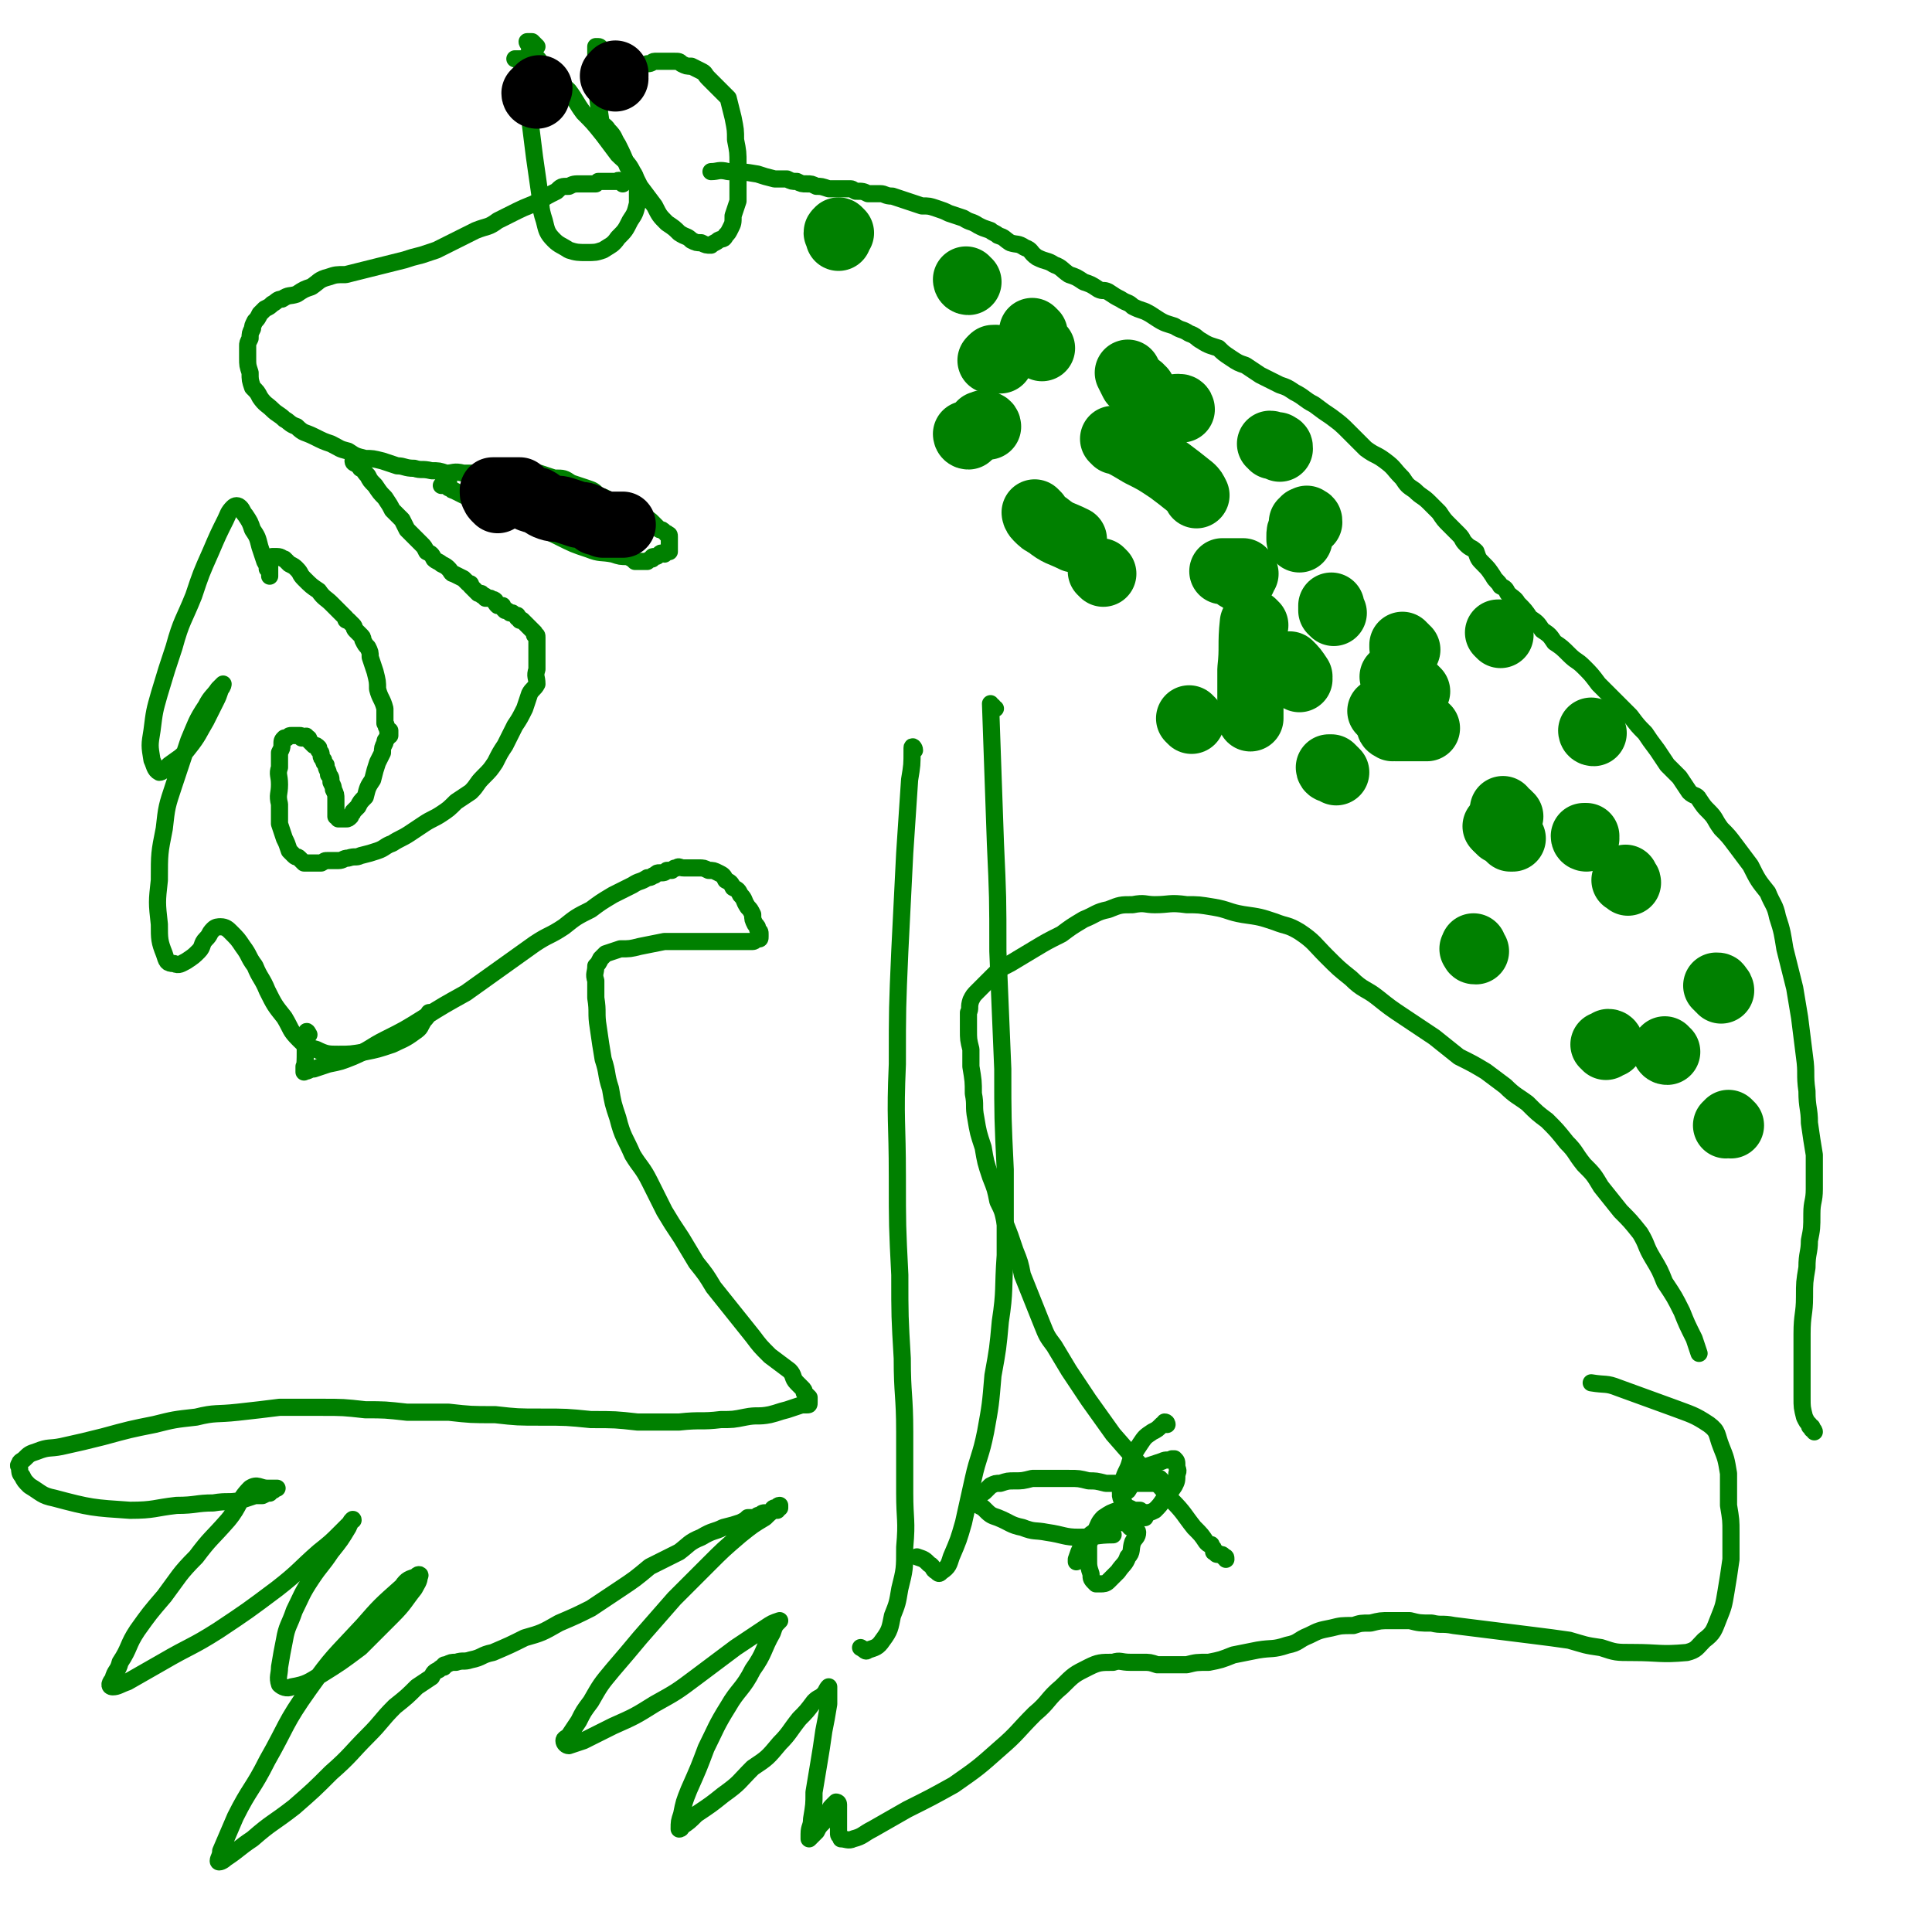 <svg viewBox='0 0 788 788' version='1.1' xmlns='http://www.w3.org/2000/svg' xmlns:xlink='http://www.w3.org/1999/xlink'><g fill='none' stroke='#008000' stroke-width='7' stroke-linecap='round' stroke-linejoin='round'><path d='M500,636c0,-1 0,-1 -1,-1 0,-1 -1,-1 -1,-1 -1,0 -1,0 -1,0 -1,0 -1,0 -1,-1 0,0 -1,0 -1,0 0,-1 0,-1 0,-1 0,-1 -1,-1 -1,-2 -1,0 -1,0 -2,-1 -2,-3 -2,-3 -5,-6 -4,-5 -4,-6 -9,-11 -5,-6 -5,-6 -10,-11 -7,-8 -7,-8 -14,-16 -5,-7 -5,-7 -10,-14 -4,-6 -4,-6 -8,-12 -3,-5 -3,-5 -6,-10 -3,-4 -3,-4 -5,-9 -2,-5 -2,-5 -4,-10 -2,-5 -2,-5 -4,-10 -1,-5 -1,-5 -3,-10 -2,-6 -2,-6 -4,-11 -1,-5 -1,-5 -3,-9 -1,-5 -1,-5 -3,-10 -2,-6 -2,-6 -3,-12 -2,-6 -2,-6 -3,-12 -1,-5 0,-5 -1,-10 0,-5 0,-5 -1,-11 0,-4 0,-4 0,-7 -1,-4 -1,-4 -1,-8 0,-3 0,-3 0,-7 1,-2 0,-2 1,-5 1,-2 1,-2 3,-4 3,-3 3,-3 6,-6 3,-3 3,-3 7,-5 5,-3 5,-3 10,-6 5,-3 5,-3 11,-6 4,-3 4,-3 9,-6 5,-2 5,-3 10,-4 5,-2 5,-2 10,-2 5,-1 5,0 9,0 6,0 6,-1 13,0 5,0 5,0 11,1 6,1 6,2 12,3 7,1 7,1 13,3 5,2 5,1 10,4 6,4 6,5 11,10 5,5 5,5 10,9 5,5 6,4 11,8 5,4 5,4 11,8 6,4 6,4 12,8 5,4 5,4 10,8 6,3 6,3 11,6 4,3 4,3 8,6 4,4 5,4 9,7 4,4 4,4 8,7 4,4 4,4 8,9 4,4 3,4 7,9 4,4 4,4 7,9 4,5 4,5 8,10 4,4 4,4 8,9 3,5 2,5 5,10 3,5 3,5 5,10 4,6 4,6 7,12 2,5 2,5 5,11 1,3 1,3 2,6 '/><path d='M740,584c0,0 0,-1 -1,-1 0,0 0,0 0,-1 -1,0 -1,0 -1,-1 -1,-1 -1,-1 -2,-3 -1,-4 -1,-4 -1,-8 0,-6 0,-6 0,-12 0,-7 0,-7 0,-14 0,-8 1,-8 1,-15 0,-6 0,-6 1,-12 0,-6 1,-6 1,-11 1,-5 1,-5 1,-11 0,-5 1,-5 1,-10 0,-7 0,-7 0,-14 -1,-6 -1,-6 -2,-13 0,-6 -1,-6 -1,-13 -1,-7 0,-7 -1,-14 -1,-8 -1,-8 -2,-16 -1,-6 -1,-6 -2,-12 -2,-8 -2,-8 -4,-16 -1,-6 -1,-7 -3,-13 -1,-5 -2,-5 -4,-10 -4,-5 -4,-5 -7,-11 -3,-4 -3,-4 -6,-8 -3,-4 -3,-4 -6,-7 -3,-4 -2,-4 -5,-7 -2,-2 -2,-2 -4,-5 -1,-2 -2,-1 -4,-3 -2,-3 -2,-3 -4,-6 -3,-3 -3,-3 -5,-5 -2,-3 -2,-3 -4,-6 -3,-4 -3,-4 -5,-7 -3,-3 -3,-3 -6,-7 -3,-3 -3,-3 -7,-7 -3,-3 -3,-3 -6,-6 -3,-4 -3,-4 -6,-7 -3,-3 -3,-2 -6,-5 -3,-3 -3,-3 -6,-5 -2,-3 -2,-3 -5,-5 -2,-3 -2,-3 -5,-5 -2,-3 -2,-3 -5,-6 -1,-2 -2,-2 -4,-4 -1,-2 -1,-2 -3,-3 -1,-2 -2,-2 -3,-4 -2,-3 -2,-3 -4,-5 -2,-2 -2,-2 -3,-5 -2,-2 -2,-1 -4,-3 -2,-2 -1,-2 -3,-4 -2,-2 -2,-2 -4,-4 -2,-2 -2,-2 -4,-5 -2,-2 -2,-2 -4,-4 -3,-3 -3,-2 -6,-5 -3,-2 -3,-2 -5,-5 -4,-4 -3,-4 -7,-7 -4,-3 -4,-2 -8,-5 -3,-3 -3,-3 -7,-7 -3,-3 -3,-3 -7,-6 -3,-2 -3,-2 -7,-5 -4,-2 -4,-3 -8,-5 -3,-2 -3,-2 -6,-3 -4,-2 -4,-2 -8,-4 -3,-2 -3,-2 -6,-4 -3,-1 -3,-1 -6,-3 -3,-2 -3,-2 -5,-4 -3,-1 -4,-1 -7,-3 -2,-1 -2,-2 -5,-3 -3,-2 -3,-1 -6,-3 -3,-1 -4,-1 -7,-3 -3,-2 -3,-2 -5,-3 -3,-1 -3,-1 -5,-2 -2,-2 -2,-1 -5,-3 -2,-1 -2,-1 -5,-3 -2,-1 -2,0 -4,-1 -3,-2 -3,-2 -6,-3 -3,-2 -3,-2 -6,-3 -3,-2 -3,-3 -6,-4 -3,-2 -3,-1 -7,-3 -3,-2 -2,-3 -5,-4 -3,-2 -3,-1 -6,-2 -3,-2 -2,-2 -5,-3 -1,-1 -2,-1 -3,-2 -3,-1 -3,-1 -5,-2 -3,-2 -3,-1 -6,-3 -3,-1 -3,-1 -6,-2 -2,-1 -2,-1 -5,-2 -3,-1 -3,-1 -6,-1 -3,-1 -3,-1 -6,-2 -3,-1 -3,-1 -6,-2 -3,0 -3,-1 -5,-1 -3,0 -3,0 -5,0 -2,-1 -2,-1 -5,-1 -2,-1 -1,-1 -3,-1 -2,0 -2,0 -4,0 -2,0 -2,0 -4,0 -3,-1 -3,-1 -5,-1 -2,-1 -2,-1 -4,-1 -2,0 -2,0 -4,-1 -2,0 -2,0 -4,-1 -3,0 -3,0 -5,0 -4,-1 -4,-1 -7,-2 -6,-1 -6,-1 -12,-1 -4,-1 -4,0 -7,0 '/><path d='M254,75c-1,-1 -1,-1 -1,-1 -1,-1 -1,0 -1,0 -3,0 -3,0 -5,0 -1,0 -1,0 -2,0 -1,0 -1,0 -1,0 -1,1 -1,1 -1,1 -1,0 -1,0 -1,0 0,0 0,0 -1,0 0,0 0,0 -1,0 0,0 0,0 0,0 -1,0 -1,0 -2,0 -1,0 -1,0 -1,0 -3,0 -3,0 -5,1 -3,0 -3,0 -5,2 -4,2 -4,2 -7,4 -4,2 -5,2 -9,4 -4,2 -4,2 -8,4 -4,3 -4,2 -9,4 -4,2 -4,2 -8,4 -4,2 -4,2 -8,4 -3,1 -3,1 -6,2 -4,1 -4,1 -7,2 -4,1 -4,1 -8,2 -4,1 -4,1 -8,2 -4,1 -4,1 -8,2 -4,0 -4,0 -7,1 -4,1 -4,2 -7,4 -3,1 -3,1 -6,3 -3,1 -3,0 -6,2 -2,0 -2,1 -4,2 -1,1 -1,1 -3,2 -1,1 -1,1 -2,2 -1,2 -1,2 -2,3 -1,2 -1,2 -1,3 -1,2 -1,2 -1,4 -1,2 -1,2 -1,3 0,3 0,3 0,5 0,3 0,3 1,6 0,3 0,3 1,6 2,2 2,2 3,4 2,3 3,3 5,5 2,2 3,2 5,4 2,1 2,2 5,3 3,3 3,2 7,4 4,2 4,2 7,3 4,2 3,2 7,3 3,2 3,2 7,3 3,0 3,0 7,1 3,1 3,1 6,2 3,0 3,1 7,1 3,1 3,0 7,1 3,0 3,0 6,1 3,0 3,-1 7,0 3,0 3,0 6,0 3,0 3,0 6,0 4,0 4,0 7,0 3,0 3,0 6,0 3,0 3,0 6,0 3,1 3,1 6,2 4,0 4,0 7,2 3,1 3,1 6,2 3,1 3,1 5,3 3,1 3,1 5,3 3,1 3,1 5,2 3,1 3,1 5,2 2,1 2,1 4,2 2,1 2,1 3,2 1,1 1,1 3,3 1,0 1,0 2,1 1,1 1,0 1,1 1,0 1,0 1,1 0,0 0,0 0,0 0,1 0,1 0,2 0,0 0,0 0,1 0,0 0,0 0,0 0,0 0,0 0,1 0,0 0,0 0,1 0,0 0,0 0,0 0,1 0,1 0,1 0,0 0,0 -1,0 0,0 0,0 -1,1 -1,0 -1,-1 -2,0 0,0 0,0 0,0 -1,1 -1,1 -2,1 -1,0 -1,0 -1,1 -1,0 -1,0 -2,1 -1,0 -1,0 -2,0 -1,0 -1,0 -3,0 -1,-1 -1,-1 -3,-2 -3,0 -3,0 -6,-1 -5,-1 -5,0 -10,-2 -6,-2 -6,-2 -12,-5 -6,-3 -6,-3 -12,-5 -5,-3 -5,-3 -11,-5 -4,-2 -4,-2 -8,-4 -4,-1 -4,-1 -8,-3 -2,-1 -2,-1 -4,-2 -1,0 -1,-1 -2,-1 -1,-1 -1,-1 -3,-1 0,0 0,0 0,0 0,0 1,0 2,0 0,0 0,-1 1,-1 '/><path d='M146,189c-1,-1 -1,-1 -1,-1 -1,-1 -1,0 -1,0 0,1 1,1 1,1 1,1 2,1 2,2 2,1 1,1 3,3 1,2 1,2 3,4 2,3 2,3 4,5 2,3 2,3 3,5 2,2 2,2 4,4 1,2 1,2 2,4 2,2 2,2 3,3 2,2 2,2 3,3 1,1 1,1 2,3 2,1 2,1 3,3 1,1 2,1 3,2 2,1 2,1 3,2 1,1 1,2 2,2 2,1 2,1 4,2 1,1 1,1 2,2 1,0 1,0 1,1 1,1 1,1 2,2 0,0 0,0 1,1 0,0 1,0 1,0 1,0 0,1 1,1 1,0 1,0 1,1 1,0 1,0 2,0 1,1 1,0 2,1 0,1 0,1 1,2 1,0 1,0 2,0 0,1 0,1 1,2 1,0 1,0 2,1 0,0 0,0 1,0 1,1 1,1 2,1 0,1 0,1 0,1 1,0 1,0 1,1 0,0 1,0 1,0 1,1 1,1 1,1 1,1 1,1 2,2 0,0 0,0 1,1 0,0 0,0 1,1 0,0 0,0 0,1 1,0 1,0 1,1 0,1 0,1 0,2 0,1 0,1 0,2 0,2 0,2 0,3 0,3 0,3 0,6 -1,3 0,3 0,6 -1,2 -2,2 -3,4 -1,3 -1,3 -2,6 -2,4 -2,4 -4,7 -2,4 -2,4 -4,8 -2,3 -2,3 -4,7 -2,3 -2,3 -5,6 -3,3 -2,3 -5,6 -3,2 -3,2 -6,4 -3,3 -3,3 -6,5 -3,2 -4,2 -7,4 -3,2 -3,2 -6,4 -3,2 -4,2 -7,4 -3,1 -3,2 -6,3 -3,1 -3,1 -7,2 -2,1 -2,0 -5,1 -2,0 -2,1 -4,1 -2,0 -2,0 -4,0 -2,0 -1,0 -3,1 -1,0 -1,0 -2,0 -1,0 -1,0 -2,0 -1,0 -2,0 -3,0 -1,-1 -1,-1 -2,-2 -1,-1 -1,0 -2,-1 -1,-1 -1,-1 -2,-2 -1,-3 -1,-3 -2,-5 -1,-3 -1,-3 -2,-6 0,-4 0,-4 0,-8 -1,-4 0,-4 0,-8 0,-4 -1,-4 0,-7 0,-3 0,-3 0,-6 1,-2 1,-2 1,-3 0,-2 0,-2 1,-3 0,0 1,0 1,0 1,-1 1,-1 2,-1 1,0 1,0 1,0 1,0 1,0 2,0 1,0 1,0 1,1 1,0 1,0 1,0 1,-1 1,-1 1,0 1,0 1,0 1,1 1,1 1,1 2,2 1,0 1,0 2,1 0,0 0,0 0,1 1,1 1,1 1,2 0,1 0,1 1,2 0,1 0,1 1,2 0,2 1,2 1,4 1,1 1,1 1,3 1,2 1,2 1,3 1,2 1,2 1,4 0,2 0,2 0,3 0,1 0,2 0,3 0,0 0,0 0,1 1,0 1,0 1,1 0,0 0,0 1,0 1,0 1,0 1,0 1,0 1,0 1,0 1,0 1,0 2,-1 0,-1 1,-1 1,-2 1,-1 1,-1 2,-2 1,-2 1,-2 3,-4 1,-4 1,-4 3,-7 1,-4 1,-4 2,-7 1,-2 1,-2 2,-4 0,-2 0,-2 1,-4 0,-1 0,-1 1,-2 0,-1 0,-1 1,-1 0,-1 0,-1 0,-1 0,0 0,-1 0,-1 -1,0 -1,0 -1,-1 -1,-1 0,-1 -1,-2 0,-3 0,-3 0,-6 -1,-4 -2,-4 -3,-8 0,-3 0,-3 -1,-7 -1,-3 -1,-3 -2,-6 0,-2 0,-2 -1,-4 -1,-1 -1,-1 -2,-3 0,-1 0,-1 -1,-2 -1,-1 -1,-1 -2,-2 -1,-1 0,-1 -1,-2 -1,-1 -1,-1 -2,-2 -1,0 -1,0 -1,-1 -1,-1 -1,-1 -2,-2 -2,-2 -2,-2 -4,-4 -2,-2 -3,-2 -5,-5 -3,-2 -3,-2 -6,-5 -2,-2 -1,-2 -3,-4 -1,-1 -1,-1 -3,-2 -1,-1 -1,-1 -2,-2 -1,0 -1,-1 -3,-1 0,0 0,0 -1,0 0,0 -1,0 -1,0 0,0 0,0 -1,1 0,1 0,1 0,1 -1,1 0,1 0,2 0,1 0,1 0,1 0,1 0,1 0,2 0,0 0,1 0,1 0,0 0,-1 0,-1 0,-1 0,-1 -1,-2 0,-2 0,-1 -1,-3 -1,-3 -1,-3 -2,-6 -1,-4 -1,-4 -3,-7 -1,-3 -1,-3 -3,-6 -1,-1 -1,-2 -2,-3 -1,-1 -2,-1 -3,0 -2,2 -2,3 -3,5 -3,6 -3,6 -6,13 -4,9 -4,9 -7,18 -4,10 -5,10 -8,21 -3,9 -3,9 -6,19 -2,7 -2,7 -3,15 -1,6 -1,6 0,12 1,2 1,4 3,5 1,0 2,-1 4,-3 4,-3 5,-3 8,-7 4,-5 4,-6 7,-11 2,-4 2,-4 4,-8 1,-2 1,-2 2,-5 1,-1 1,-2 1,-2 0,0 -1,1 -2,2 -2,3 -3,3 -5,7 -4,6 -4,7 -7,14 -3,9 -3,9 -6,18 -3,9 -3,9 -4,18 -2,10 -2,10 -2,21 -1,9 -1,9 0,18 0,6 0,7 2,12 1,3 1,4 4,4 2,1 3,0 5,-1 3,-2 3,-2 5,-4 2,-2 1,-3 3,-5 2,-2 1,-2 3,-4 1,-1 2,-1 3,-1 2,0 3,1 4,2 3,3 3,3 5,6 3,4 2,4 5,8 2,5 3,5 5,10 3,6 3,6 7,11 3,5 2,5 6,9 3,3 3,3 7,4 4,2 5,2 9,2 5,0 5,0 11,-1 5,-1 5,-1 11,-3 4,-2 5,-2 9,-5 3,-2 2,-2 4,-5 1,-1 1,-1 2,-3 '/><path d='M126,422c0,0 -1,-2 -1,-1 -1,7 0,10 -1,16 0,1 0,-1 0,-2 0,0 0,1 0,1 0,0 0,1 0,1 2,0 2,-1 4,-1 3,-1 3,-1 6,-2 5,-1 5,-1 10,-3 7,-3 7,-4 13,-7 8,-4 8,-4 16,-9 8,-5 8,-5 17,-10 7,-5 7,-5 14,-10 7,-5 7,-5 14,-10 6,-4 6,-3 12,-7 5,-4 5,-4 11,-7 4,-3 4,-3 9,-6 4,-2 4,-2 8,-4 3,-2 3,-1 6,-3 2,0 2,-1 3,-1 1,-1 1,-1 2,-1 2,0 2,0 3,-1 1,0 1,0 2,0 1,-1 1,-1 2,-1 1,-1 1,0 3,0 1,0 1,0 3,0 1,0 1,0 3,0 2,0 2,0 4,1 2,0 2,0 4,1 2,1 2,1 3,3 2,1 2,1 3,3 2,1 2,1 3,3 2,2 1,2 3,5 1,1 1,1 2,3 0,2 0,2 1,4 1,1 1,1 1,2 1,1 1,1 1,2 0,0 0,0 0,1 0,0 0,0 0,0 0,1 0,1 -1,1 -1,0 -1,1 -2,1 -3,0 -3,0 -7,0 -3,0 -3,0 -7,0 -5,0 -5,0 -11,0 -5,0 -5,0 -11,0 -5,1 -5,1 -10,2 -4,1 -4,1 -8,1 -3,1 -3,1 -6,2 -1,1 -1,1 -2,2 -1,2 -1,2 -2,3 0,3 -1,3 0,6 0,3 0,3 0,7 1,6 0,6 1,12 1,7 1,7 2,13 2,6 1,6 3,12 1,6 1,6 3,12 2,8 3,8 6,15 3,5 4,5 7,11 3,6 3,6 6,12 3,5 3,5 7,11 3,5 3,5 6,10 4,5 4,5 7,10 4,5 4,5 8,10 4,5 4,5 8,10 3,4 3,4 7,8 4,3 4,3 8,6 2,2 1,3 3,5 1,1 1,1 2,2 1,1 1,1 1,2 1,1 1,1 2,2 0,1 0,1 0,2 0,0 0,0 0,0 0,1 0,1 -1,1 -1,0 -1,0 -2,0 -3,1 -3,1 -6,2 -4,1 -3,1 -7,2 -5,1 -5,0 -10,1 -5,1 -5,1 -10,1 -8,1 -8,0 -17,1 -8,0 -8,0 -17,0 -9,-1 -9,-1 -19,-1 -10,-1 -10,-1 -20,-1 -10,0 -10,0 -19,-1 -10,0 -10,0 -19,-1 -9,0 -9,0 -17,0 -9,-1 -9,-1 -17,-1 -9,-1 -9,-1 -18,-1 -8,0 -8,0 -17,0 -8,1 -8,1 -17,2 -9,1 -9,0 -17,2 -9,1 -9,1 -17,3 -10,2 -10,2 -21,5 -8,2 -8,2 -17,4 -5,1 -5,0 -10,2 -3,1 -3,1 -5,3 -1,1 -2,1 -2,2 -1,1 0,1 0,2 0,1 0,2 1,3 1,2 1,2 3,4 5,3 5,4 10,5 15,4 16,4 31,5 10,0 10,-1 19,-2 8,0 8,-1 15,-1 6,-1 6,0 11,-1 3,-1 3,-1 6,-2 2,0 2,0 3,0 2,-1 2,-1 3,-1 0,-1 0,-1 1,-1 1,0 1,-1 1,-1 0,0 1,0 1,0 -2,0 -2,0 -4,0 -3,0 -4,-2 -7,0 -5,5 -4,7 -9,13 -7,8 -7,7 -13,15 -7,7 -7,8 -13,16 -6,7 -6,7 -11,14 -4,6 -3,7 -7,13 -1,4 -2,3 -3,7 -1,1 -2,3 0,3 2,0 3,-1 6,-2 7,-4 7,-4 14,-8 12,-7 12,-6 23,-13 12,-8 12,-8 24,-17 9,-7 9,-8 17,-15 5,-4 5,-4 9,-8 2,-2 2,-2 4,-4 0,0 1,-2 1,-1 -1,0 -1,1 -2,3 -3,5 -3,5 -7,10 -4,6 -4,5 -8,11 -4,6 -4,7 -7,13 -2,6 -3,6 -4,12 -1,5 -1,5 -2,11 0,3 -1,4 0,7 1,1 3,2 5,1 6,-1 7,-2 12,-5 8,-5 8,-5 16,-11 7,-7 7,-7 13,-13 5,-5 5,-6 9,-11 1,-2 2,-3 2,-5 1,-1 -1,-1 -1,0 -3,1 -4,1 -6,4 -9,8 -9,8 -16,16 -12,13 -12,12 -22,26 -10,14 -9,15 -17,29 -6,12 -7,11 -13,23 -3,7 -3,7 -6,14 0,2 -1,3 -1,4 0,1 2,0 3,-1 6,-4 5,-4 11,-8 8,-7 8,-6 17,-13 8,-7 8,-7 15,-14 8,-7 8,-8 15,-15 6,-6 5,-6 11,-12 5,-4 5,-4 9,-8 3,-2 3,-2 6,-4 1,-2 1,-2 3,-3 1,-1 1,-1 2,-1 0,-1 0,-1 1,-1 2,-1 2,-1 4,-1 3,-1 3,0 6,-1 5,-1 4,-2 9,-3 7,-3 7,-3 13,-6 7,-2 7,-2 14,-6 7,-3 7,-3 13,-6 6,-4 6,-4 12,-8 6,-4 6,-4 12,-9 6,-3 6,-3 12,-6 4,-3 4,-4 9,-6 5,-3 5,-2 9,-4 4,-1 4,-1 7,-2 2,-1 2,-1 3,-2 1,0 2,0 3,0 1,-1 1,-1 2,-1 1,-1 1,-1 3,-1 1,0 1,0 2,-1 0,0 0,-1 1,-1 0,0 0,1 1,1 0,-1 1,-1 1,-1 0,-1 0,-1 0,-1 -1,0 -1,1 -1,1 -3,2 -3,2 -5,4 -5,3 -5,3 -10,7 -7,6 -7,6 -13,12 -7,7 -7,7 -14,14 -7,8 -7,8 -14,16 -5,6 -5,6 -11,13 -5,6 -5,6 -9,13 -3,4 -3,4 -5,8 -2,3 -2,3 -4,6 -1,1 -2,1 -2,2 0,1 1,2 2,2 3,-1 3,-1 6,-2 6,-3 6,-3 12,-6 9,-4 9,-4 17,-9 9,-5 9,-5 17,-11 8,-6 8,-6 16,-12 6,-4 6,-4 12,-8 3,-2 3,-2 6,-3 0,0 0,0 0,0 -2,2 -2,2 -3,5 -4,7 -3,8 -8,15 -4,8 -6,8 -10,15 -5,8 -5,9 -9,17 -3,8 -3,8 -7,17 -2,5 -2,5 -3,10 -1,3 -1,3 -1,6 0,0 1,0 1,-1 3,-2 3,-2 6,-5 6,-4 6,-4 11,-8 7,-5 6,-5 12,-11 6,-4 6,-4 11,-10 4,-4 4,-5 8,-10 3,-3 3,-3 6,-7 2,-2 2,-1 4,-3 1,-1 1,-2 2,-3 0,0 0,1 0,2 0,2 0,2 0,5 -1,6 -1,6 -2,11 -1,7 -1,7 -2,13 -1,6 -1,6 -2,12 0,5 0,5 -1,11 0,3 -1,3 -1,6 0,1 0,1 0,2 0,0 1,-1 1,-1 1,-1 1,-1 2,-2 1,-2 1,-2 3,-4 1,-2 1,-2 2,-3 1,-2 0,-2 1,-3 1,-1 1,-1 2,-2 0,0 1,0 1,1 0,0 0,0 0,1 0,2 0,2 0,3 0,3 0,3 0,5 0,1 0,2 0,3 0,1 1,1 1,2 2,0 3,1 5,0 4,-1 4,-2 8,-4 7,-4 7,-4 14,-8 10,-5 10,-5 19,-10 10,-7 10,-7 19,-15 7,-6 7,-7 14,-14 6,-5 5,-6 11,-11 5,-5 5,-5 11,-8 4,-2 5,-2 10,-2 3,-1 3,0 7,0 3,0 3,0 5,0 3,0 3,0 6,1 3,0 3,0 6,0 3,0 3,0 6,0 4,-1 4,-1 9,-1 5,-1 5,-1 10,-3 5,-1 5,-1 10,-2 6,-1 6,0 12,-2 5,-1 4,-2 9,-4 4,-2 4,-2 9,-3 4,-1 4,-1 9,-1 3,-1 3,-1 7,-1 4,-1 4,-1 8,-1 4,0 4,0 8,0 4,1 4,1 9,1 4,1 4,0 9,1 8,1 8,1 16,2 8,1 8,1 16,2 8,1 8,1 15,2 7,2 6,2 13,3 6,2 6,2 13,2 11,0 11,1 22,0 4,-1 4,-2 7,-5 4,-3 4,-4 6,-9 2,-5 2,-5 3,-11 1,-6 1,-6 2,-13 0,-5 0,-5 0,-11 0,-5 0,-5 -1,-11 0,-7 0,-7 0,-13 -1,-6 -1,-6 -3,-11 -2,-5 -1,-6 -5,-9 -6,-4 -7,-4 -15,-7 -11,-4 -11,-4 -22,-8 -5,-2 -5,-1 -11,-2 '/><path d='M406,289c0,0 -1,0 -1,-1 -1,0 -1,-1 -1,-1 1,28 1,29 2,57 1,22 1,22 1,44 1,24 1,24 2,48 0,20 0,20 1,41 0,18 0,18 0,35 -1,14 0,14 -2,27 -1,11 -1,11 -3,22 -1,12 -1,12 -3,23 -2,10 -3,10 -5,19 -2,9 -2,9 -4,18 -2,7 -2,7 -5,14 -1,3 -1,4 -4,6 -1,1 -1,1 -2,0 -2,-1 -1,-2 -3,-3 -2,-2 -2,-2 -5,-3 '/><path d='M373,306c0,-1 -1,-2 -1,-1 0,0 0,0 0,1 0,6 0,6 -1,12 -1,15 -1,15 -2,30 -1,20 -1,20 -2,40 -1,23 -1,23 -1,46 -1,23 0,23 0,46 0,20 0,20 1,40 0,17 0,17 1,34 0,15 1,15 1,30 0,12 0,12 0,25 0,11 1,11 0,22 0,9 0,9 -2,17 -1,6 -1,6 -3,11 -1,5 -1,6 -4,10 -2,3 -3,3 -6,4 -1,1 -1,0 -3,-1 '/><path d='M467,619c0,0 0,0 -1,-1 0,-1 0,-1 -1,-2 -1,0 -1,0 -3,0 -1,-1 -1,-1 -3,0 -1,0 -2,-1 -3,0 -3,1 -3,1 -6,3 -2,2 -2,3 -3,5 -2,3 -2,3 -3,6 0,2 0,3 0,6 0,3 0,3 1,6 0,2 0,2 2,4 0,0 1,0 2,0 1,0 2,0 3,-1 2,-2 2,-2 4,-4 2,-3 3,-3 4,-6 2,-2 1,-3 2,-6 1,-2 2,-2 2,-4 0,-1 -1,-1 -3,-2 -1,-1 -1,-2 -3,-2 -3,0 -3,1 -6,2 -3,1 -4,0 -6,2 -3,2 -3,3 -5,6 -1,2 -1,2 -2,5 0,0 0,0 0,1 '/><path d='M476,581c0,0 0,-1 -1,-1 0,0 0,1 -1,1 -2,2 -2,2 -4,3 -3,2 -3,2 -5,5 -2,3 -2,3 -4,7 -1,4 -2,4 -3,8 -1,3 -1,3 -1,5 0,3 1,3 2,5 1,1 1,2 3,3 2,1 2,0 4,0 3,0 3,0 5,-1 2,-2 2,-2 4,-5 2,-2 2,-2 4,-5 1,-2 1,-2 1,-5 1,-1 0,-2 0,-3 0,-2 0,-2 -1,-3 0,0 0,0 -1,0 -2,1 -2,0 -4,1 -3,1 -3,1 -6,2 -3,2 -2,3 -5,5 -2,2 -1,2 -3,5 -1,1 -2,0 -3,2 0,0 1,0 1,0 '/><path d='M474,604c0,0 -1,-1 -1,-1 0,0 0,1 0,1 -1,1 -1,1 -2,1 -1,0 -1,0 -2,0 -2,0 -2,0 -4,0 -3,0 -3,0 -6,0 -4,0 -4,0 -8,0 -4,-1 -4,-1 -7,-1 -4,-1 -4,-1 -8,-1 -4,0 -4,0 -8,0 -4,0 -4,0 -7,0 -4,1 -4,1 -7,1 -3,0 -3,0 -6,1 -2,0 -2,0 -4,1 -1,1 -1,1 -2,2 -1,1 -1,1 -2,1 -1,1 -1,1 -1,2 0,0 0,0 0,1 -1,0 -1,0 0,1 0,1 0,1 2,2 3,3 3,3 6,4 5,2 5,3 10,4 5,2 5,1 10,2 7,1 7,2 13,2 7,0 7,-1 14,-1 '/><path d='M245,20c0,0 0,-1 -1,-1 0,0 0,0 0,0 -1,0 -1,0 -1,0 0,1 0,2 0,3 1,14 0,14 2,27 0,2 2,2 3,4 3,3 2,3 4,6 2,4 2,4 4,9 3,4 3,4 5,8 3,4 3,4 6,8 2,4 2,4 5,7 3,2 3,2 5,4 3,2 3,1 5,3 2,1 2,1 4,1 2,1 2,1 4,1 1,-1 2,-1 3,-2 2,-1 2,0 3,-2 1,-1 1,-1 2,-3 1,-2 1,-2 1,-5 1,-3 1,-3 2,-6 0,-4 0,-4 0,-8 0,-3 0,-3 0,-7 0,-5 0,-5 -1,-10 0,-4 0,-4 -1,-9 -1,-4 -1,-4 -2,-8 -2,-2 -2,-2 -4,-4 -2,-2 -2,-2 -4,-4 -2,-2 -1,-2 -3,-3 -2,-1 -2,-1 -4,-2 -2,0 -2,0 -4,-1 -1,-1 -1,-1 -3,-1 -2,0 -2,0 -4,0 -2,0 -2,0 -4,0 -1,0 -1,1 -3,1 '/><path d='M219,19c0,0 0,0 -1,-1 0,0 0,0 0,0 -1,-1 -1,-1 -1,-1 -1,0 -1,0 -1,0 0,0 -1,0 -1,0 0,0 0,1 1,1 0,3 0,3 0,6 0,5 -1,5 0,10 0,7 0,7 0,14 1,8 1,8 2,16 1,7 1,7 2,14 1,6 0,6 2,12 1,4 1,5 4,8 2,2 3,2 6,4 3,1 4,1 7,1 4,0 4,0 7,-1 3,-2 4,-2 6,-5 3,-3 3,-3 5,-7 2,-3 2,-3 3,-7 0,-3 0,-3 0,-6 -1,-4 0,-4 -2,-7 -2,-4 -3,-4 -6,-7 -3,-4 -3,-4 -6,-8 -4,-5 -4,-5 -8,-9 -3,-4 -3,-5 -6,-9 -3,-3 -3,-2 -6,-5 -2,-3 -2,-3 -5,-5 -1,-2 -1,-3 -3,-4 -3,-1 -3,1 -6,1 -1,0 -1,0 -2,0 '/></g>
<g fill='none' stroke='#000000' stroke-width='27' stroke-linecap='round' stroke-linejoin='round'><path d='M219,39c0,0 -1,0 -1,-1 0,0 0,0 1,-1 0,0 0,0 1,-1 0,0 0,0 0,0 '/><path d='M251,32c0,0 -1,-1 -1,-1 0,0 1,0 1,0 0,-1 0,-1 0,-1 '/><path d='M203,204c-1,-1 -1,-1 -1,-1 -1,-1 0,-1 0,-1 0,0 -1,0 -1,-1 0,0 0,0 0,0 0,-1 0,-1 0,-1 0,0 1,0 1,0 5,0 5,0 10,0 1,1 1,1 2,2 0,0 0,0 1,1 2,1 2,1 4,1 2,1 2,2 5,3 3,1 3,0 6,1 3,1 3,1 6,2 2,0 2,0 4,1 2,1 2,1 3,2 2,0 2,0 3,1 1,0 1,0 2,0 1,0 1,0 2,0 1,0 1,0 1,0 1,0 1,0 1,0 0,0 0,0 1,0 0,0 0,0 1,0 '/></g>
<g fill='none' stroke='#008000' stroke-width='27' stroke-linecap='round' stroke-linejoin='round'><path d='M482,167c0,0 0,-1 -1,-1 0,0 0,0 0,0 -1,0 -1,0 -1,0 0,0 0,0 0,0 0,0 0,0 0,0 '/><path d='M534,213c0,-1 0,-1 -1,-1 0,-1 0,0 -1,0 0,1 0,1 -1,1 0,1 0,1 0,2 -1,2 -1,2 -1,4 0,0 0,0 0,1 '/><path d='M545,315c-1,-1 -1,-1 -1,-1 -1,-1 -1,-1 -1,-1 0,0 -1,0 -1,0 0,1 1,1 1,1 '/><path d='M450,234c0,0 -1,-1 -1,-1 '/><path d='M486,294c0,0 -1,-1 -1,-1 '/><path d='M406,147c0,-1 -1,-1 -1,-1 '/><path d='M578,282c-1,-1 -1,-1 -1,-1 -1,-1 -1,-1 -1,-1 0,0 0,0 0,0 '/><path d='M664,360c0,-1 -1,-1 -1,-1 0,-1 0,0 0,0 -1,0 0,0 0,-1 '/><path d='M657,426c0,0 0,-1 -1,-1 0,0 0,0 -1,1 0,0 0,1 0,1 0,0 0,-1 -1,-1 '/><path d='M612,338c0,0 -1,-1 -1,-1 0,0 0,0 0,0 -1,0 -1,0 -1,0 '/><path d='M650,299c-1,0 -1,-1 -1,-1 '/><path d='M602,388c-1,0 -1,0 -1,-1 -1,0 0,0 0,-1 0,0 0,0 0,0 '/><path d='M680,429c-1,0 -1,-1 -1,-1 '/><path d='M706,459c0,0 -1,-1 -1,-1 0,0 0,1 -1,1 0,0 0,0 0,0 '/><path d='M702,404c0,0 0,-1 -1,-1 0,-1 0,-1 -1,-1 0,0 0,0 0,0 '/><path d='M616,333c0,0 -1,0 -1,-1 -1,0 0,0 -1,0 0,-1 -1,0 -1,-1 0,0 0,0 0,-1 '/><path d='M574,265c0,0 -1,0 -1,-1 0,0 0,0 -1,0 0,-1 0,-1 0,-1 '/><path d='M522,183c0,-1 0,-1 -1,-1 0,-1 0,0 -1,0 0,0 0,0 -1,0 0,0 0,-1 -1,-1 0,0 0,0 0,0 '/><path d='M403,174c0,-1 -1,-1 -1,-1 -1,-1 -1,0 -1,0 0,0 0,0 -1,0 '/><path d='M423,210c0,0 -1,-1 -1,-1 0,0 0,1 1,2 2,2 2,2 4,3 5,4 5,3 11,6 '/><path d='M544,250c0,0 -1,-1 -1,-1 0,0 0,0 0,0 0,-1 0,-1 0,-2 '/><path d='M512,255c0,0 -1,-1 -1,-1 -1,9 0,10 -1,19 0,9 0,9 0,17 0,2 0,2 0,3 '/><path d='M530,277c0,0 -1,-1 -1,-1 0,0 1,0 1,0 -2,-3 -2,-3 -4,-5 '/><path d='M395,178c-1,0 -1,-1 -1,-1 '/><path d='M408,147c0,0 0,-1 -1,-1 0,0 0,1 -1,1 0,0 0,0 0,0 -1,0 -1,0 -2,0 '/><path d='M343,95c0,0 -1,-1 -1,-1 0,0 0,0 0,0 -1,1 -1,1 0,1 0,1 0,1 0,2 0,0 0,0 0,0 '/><path d='M422,136c0,0 -1,-1 -1,-1 1,1 1,2 2,5 1,1 1,1 2,2 0,0 0,0 0,0 '/><path d='M466,159c0,0 -1,0 -1,-1 -1,0 -1,0 -1,0 0,-1 0,-1 -1,-1 0,-1 0,-1 -1,-1 -1,-2 -1,-2 -2,-4 '/><path d='M395,115c-1,0 -1,-1 -1,-1 '/><path d='M455,180c0,0 -1,-1 -1,-1 0,0 1,0 2,1 4,2 4,2 9,5 6,3 6,3 12,7 4,3 4,3 9,7 1,1 1,1 2,3 '/><path d='M508,234c0,0 -1,0 -1,-1 0,0 0,0 -1,0 -3,0 -3,0 -6,0 0,0 0,0 -1,0 0,0 -1,0 0,0 0,0 1,0 2,0 0,0 0,0 1,1 1,0 1,0 2,1 1,1 1,1 2,1 0,0 0,0 1,0 '/><path d='M570,279c0,-1 -1,-1 -1,-1 0,-1 0,-1 0,-1 0,-1 -1,-1 -1,-1 '/><path d='M566,291c-1,0 -1,0 -1,-1 -1,0 -1,0 -1,0 0,0 0,0 -1,0 0,0 0,0 0,0 '/><path d='M568,297c0,0 -2,-1 -1,-1 0,0 1,1 2,1 7,0 7,0 13,0 '/><path d='M612,339c0,0 -1,-1 -1,-1 1,1 1,1 3,2 1,1 1,1 2,2 1,0 1,0 1,0 '/><path d='M647,342c0,0 -1,0 -1,-1 0,0 1,0 1,0 '/><path d='M612,259c0,0 -1,-1 -1,-1 0,0 0,0 1,0 '/></g>
</svg>